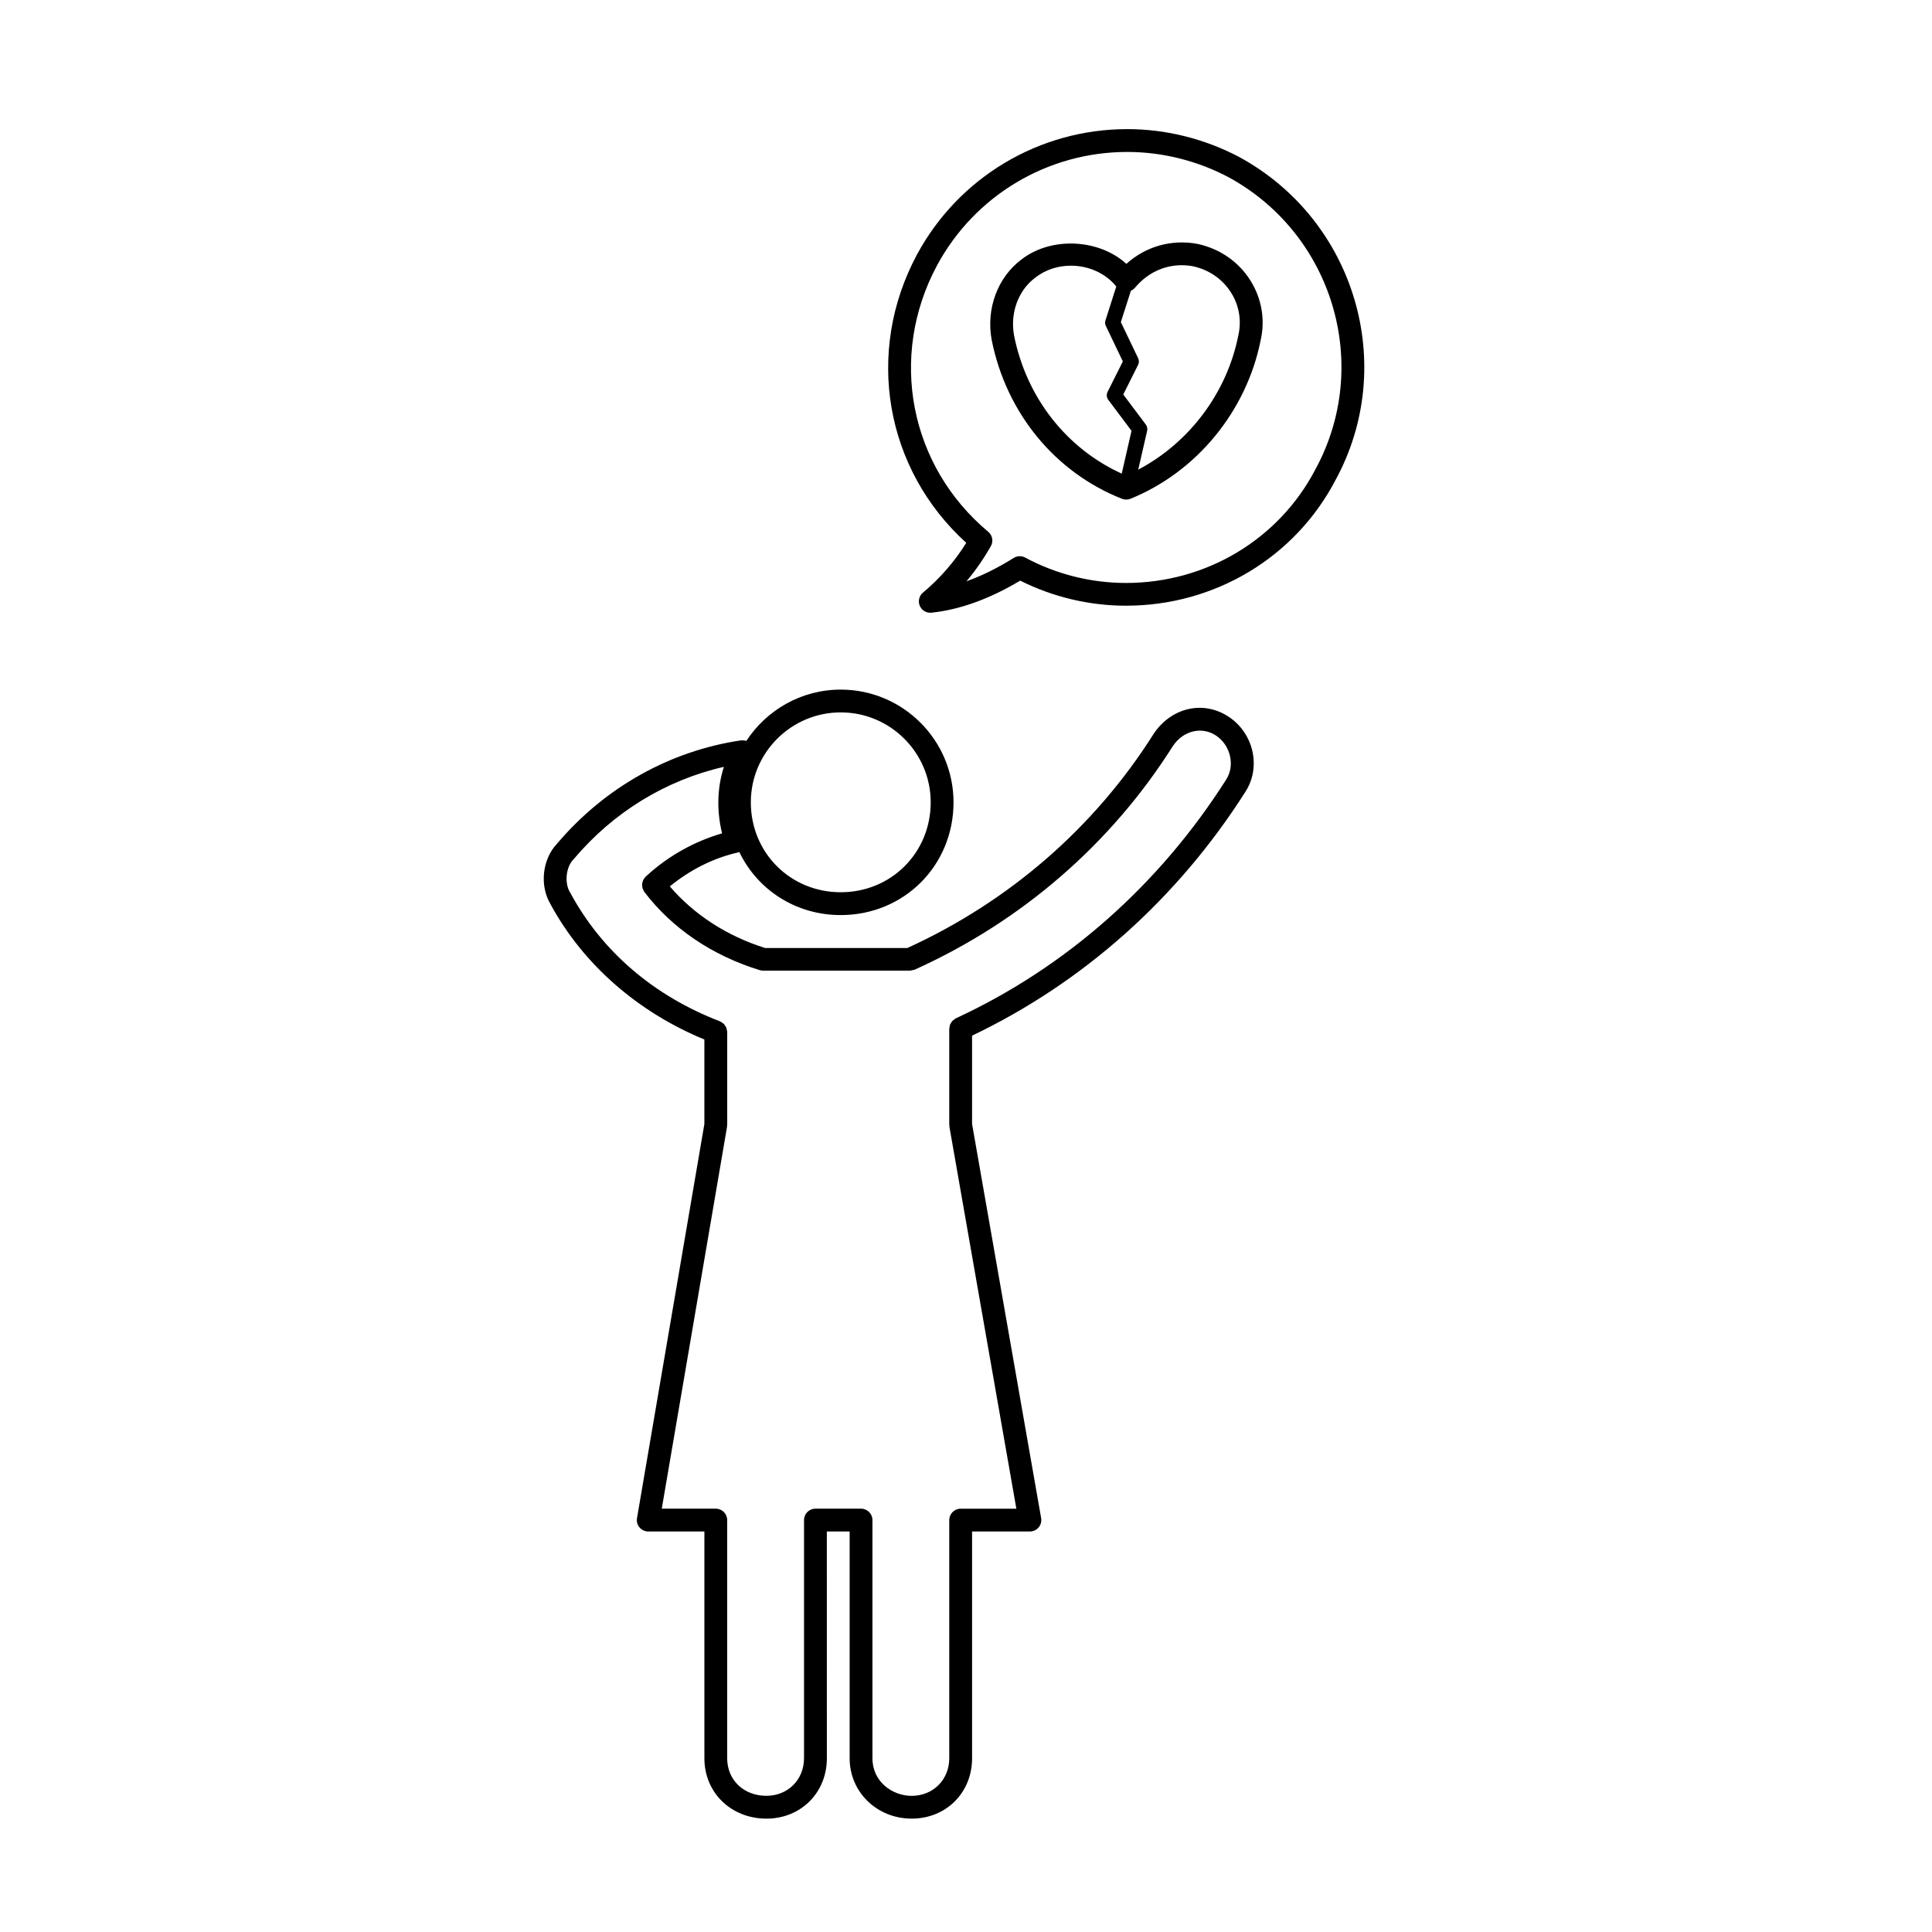 <?xml version="1.0" encoding="UTF-8"?>
<!-- Uploaded to: SVG Repo, www.svgrepo.com, Generator: SVG Repo Mixer Tools -->
<svg fill="#000000" width="800px" height="800px" version="1.1" viewBox="144 144 512 512" xmlns="http://www.w3.org/2000/svg">
 <g>
  <path d="m469.64 333.97c-6.648-4.438-15.191-2.551-19.895 4.484-15.684 24.832-38.27 44.441-65.293 56.781h-37.68c-10.262-3.231-18.867-8.891-25.27-16.332 5.402-4.398 11.609-7.559 18.219-9.023 0.047-0.012 0.074-0.039 0.121-0.055 0.031-0.012 0.059-0.004 0.09-0.016 4.793 9.961 14.895 16.695 26.879 16.695 16.758 0 29.883-13.121 29.883-29.875 0-16.473-13.406-29.875-29.883-29.875-10.473 0-19.684 5.426-25.023 13.602-0.121-0.047-0.242-0.07-0.367-0.098-0.227-0.051-0.449-0.051-0.676-0.039-0.109 0-0.215-0.035-0.328-0.02-18.824 2.766-36.094 12.449-48.684 27.258l-0.004 0.004c-0.004 0.004-0.012 0.016-0.02 0.023-0.051 0.059-0.105 0.105-0.156 0.168-0.016 0.02-0.016 0.039-0.031 0.059-3.797 4.035-4.543 10.973-1.684 15.801 0.012 0.02 0.004 0.047 0.02 0.066 0.02 0.039 0.051 0.082 0.07 0.117 0.012 0.016 0.016 0.031 0.02 0.047 0 0.004 0.004 0.004 0.012 0.012 8.637 15.855 23.051 28.445 40.707 35.727v22.391l-17.855 104.46c-0.152 0.883 0.098 1.785 0.672 2.457 0.574 0.684 1.422 1.074 2.309 1.074h14.879v60.094c0 9.125 7.074 16 16.449 16 9.125 0 16.008-6.879 16.008-16l-0.008-60.098h6.043v60.094c0 8.973 7.227 16 16.449 16 9.125 0 16-6.879 16-16v-60.094h15.324c0.891 0 1.738-0.395 2.316-1.078 0.57-0.684 0.816-1.582 0.66-2.465l-18.305-104.46v-23.398c29.441-14.051 54.492-36.355 72.484-64.695 4.148-6.512 2.152-15.395-4.453-19.797zm-102.83-1.18c13.145 0 23.836 10.691 23.836 23.832 0 13.359-10.469 23.832-23.836 23.832-13.359 0-23.832-10.469-23.832-23.832 0-13.141 10.691-23.832 23.832-23.832zm102.18 17.742c-17.73 27.93-42.512 49.836-71.672 63.332-0.156 0.074-0.262 0.195-0.398 0.293-0.176 0.121-0.363 0.223-0.508 0.379-0.141 0.141-0.223 0.312-0.328 0.484-0.105 0.16-0.227 0.312-0.297 0.492-0.086 0.207-0.102 0.434-0.133 0.66-0.023 0.145-0.09 0.289-0.09 0.441v25.504c0 0.098 0.047 0.172 0.051 0.266 0.012 0.09-0.02 0.168-0.004 0.258l17.734 101.18h-14.758c-1.672 0-3.023 1.355-3.023 3.023v63.113c0 5.68-4.281 9.961-9.957 9.961-5.113 0-10.402-3.723-10.402-9.961v-63.121c0-1.668-1.355-3.023-3.023-3.023h-12.086c-1.672 0-3.023 1.355-3.023 3.023v63.113c0 5.68-4.281 9.961-9.961 9.961-6.031 0-10.402-4.188-10.402-9.961v-63.113c0-1.668-1.355-3.023-3.023-3.023h-14.312l17.297-101.2c0.016-0.09-0.016-0.168-0.004-0.258 0.012-0.09 0.051-0.168 0.051-0.258v-24.621c0-0.016-0.004-0.031-0.012-0.051 0-0.258-0.082-0.492-0.152-0.734-0.035-0.137-0.039-0.289-0.098-0.414-0.086-0.191-0.227-0.344-0.348-0.52-0.105-0.141-0.176-0.312-0.301-0.434-0.105-0.105-0.258-0.168-0.383-0.258-0.195-0.141-0.383-0.297-0.613-0.387-0.016-0.004-0.023-0.02-0.039-0.023-17.531-6.746-31.227-18.496-39.598-33.973-0.016-0.031-0.039-0.047-0.059-0.07-0.016-0.031-0.016-0.066-0.035-0.098-1.559-2.492-1.113-6.769 0.918-8.797 0.035-0.035 0.047-0.086 0.082-0.117 0.031-0.035 0.07-0.047 0.098-0.074 10.418-12.34 24.348-20.812 39.66-24.305-1.777 5.531-1.953 11.566-0.484 17.625-7.336 2.144-14.211 5.945-20.016 11.27-0.004 0.004-0.016 0.004-0.02 0.012-0.012 0.004-0.016 0.02-0.023 0.023-0.066 0.059-0.137 0.105-0.203 0.168-0.109 0.105-0.168 0.246-0.262 0.363-0.125 0.16-0.262 0.312-0.352 0.492-0.09 0.176-0.133 0.352-0.18 0.535-0.055 0.191-0.117 0.367-0.133 0.562-0.016 0.191 0.012 0.371 0.031 0.559 0.02 0.195 0.031 0.387 0.09 0.578 0.055 0.188 0.16 0.348 0.25 0.523 0.074 0.137 0.105 0.293 0.207 0.418 7.367 9.68 17.949 16.859 30.602 20.746 0.297 0.098 0.598 0.137 0.891 0.137 0.012 0 0.02-0.004 0.031-0.004h38.91c0.016 0 0.023-0.012 0.039-0.012 0.203 0 0.402-0.082 0.605-0.117 0.191-0.047 0.395-0.055 0.562-0.125 0.016-0.012 0.023-0.004 0.039-0.012 28.355-12.809 52.023-33.32 68.406-59.258 2.746-4.098 7.68-5.285 11.473-2.75 3.801 2.578 5.043 7.856 2.688 11.566z"/>
  <path d="m461.37 208.64c-6.906-1.293-13.75 0.66-18.867 5.285-7.266-6.629-19.941-7.289-27.816-1.152-6.328 4.731-9.418 13.105-7.871 21.352 3.871 19.336 16.777 35.059 34.531 42.066 0.359 0.137 0.734 0.207 1.113 0.207 0.383 0 0.77-0.074 1.137-0.223 17.512-7.098 30.738-23.211 34.484-41.973 1.258-5.512 0.277-11.18-2.766-15.961-3.121-4.914-8.043-8.32-13.945-9.602zm-48.617 24.34c-1.125-5.977 1.059-12.004 5.602-15.402 2.656-2.07 5.926-3.168 9.441-3.168 4.801 0 9.254 2.07 12.031 5.516l-2.867 8.969c-0.156 0.492-0.121 1.023 0.105 1.484l4.5 9.402-4.047 8.074c-0.332 0.68-0.266 1.5 0.195 2.109l6.152 8.207-2.594 11.348c-14.629-6.668-25.234-20.129-28.52-36.539zm34.898 23.523-5.977-7.957 3.926-7.844c0.281-0.555 0.289-1.211 0.02-1.773l-4.586-9.566 2.664-8.324c0.402-0.176 0.781-0.434 1.074-0.777 3.211-3.856 7.609-5.977 12.383-5.977 1.02 0 2.055 0.102 3.004 0.277 4.227 0.926 7.801 3.379 10.047 6.922 2.172 3.41 2.867 7.453 1.953 11.457-3.047 15.254-13.059 28.43-26.516 35.52l2.359-10.305c0.133-0.574 0.004-1.18-0.352-1.652z"/>
  <path d="m472.52 185.67c-9.191-4.875-19.48-7.453-29.781-7.453-23.336 0-44.703 12.762-55.762 33.309-13.844 25.852-8.402 56.863 13.094 76.336-3.152 5.031-7.008 9.461-11.473 13.184-1.023 0.852-1.367 2.273-0.848 3.496 0.48 1.129 1.578 1.844 2.781 1.844 0.105 0 0.211-0.004 0.316-0.016 7.5-0.785 15.41-3.648 23.52-8.496 8.672 4.352 18.324 6.644 28.027 6.644 23.512 0 44.797-12.773 55.523-33.285 16.602-30.441 5.223-68.816-25.398-85.562zm20.07 82.727c-9.703 18.566-28.938 30.094-50.191 30.094-9.297 0-18.535-2.328-26.719-6.731-0.449-0.242-0.941-0.359-1.43-0.359-0.559 0-1.113 0.152-1.602 0.457-4.273 2.672-8.453 4.734-12.516 6.188 2.402-2.867 4.559-5.977 6.453-9.301 0.727-1.27 0.434-2.875-0.691-3.812-20.887-17.477-26.48-46.488-13.598-70.543 10-18.582 29.328-30.121 50.438-30.121 9.316 0 18.625 2.332 26.914 6.731 27.668 15.125 37.969 49.824 22.941 77.398z"/>
 </g>
</svg>